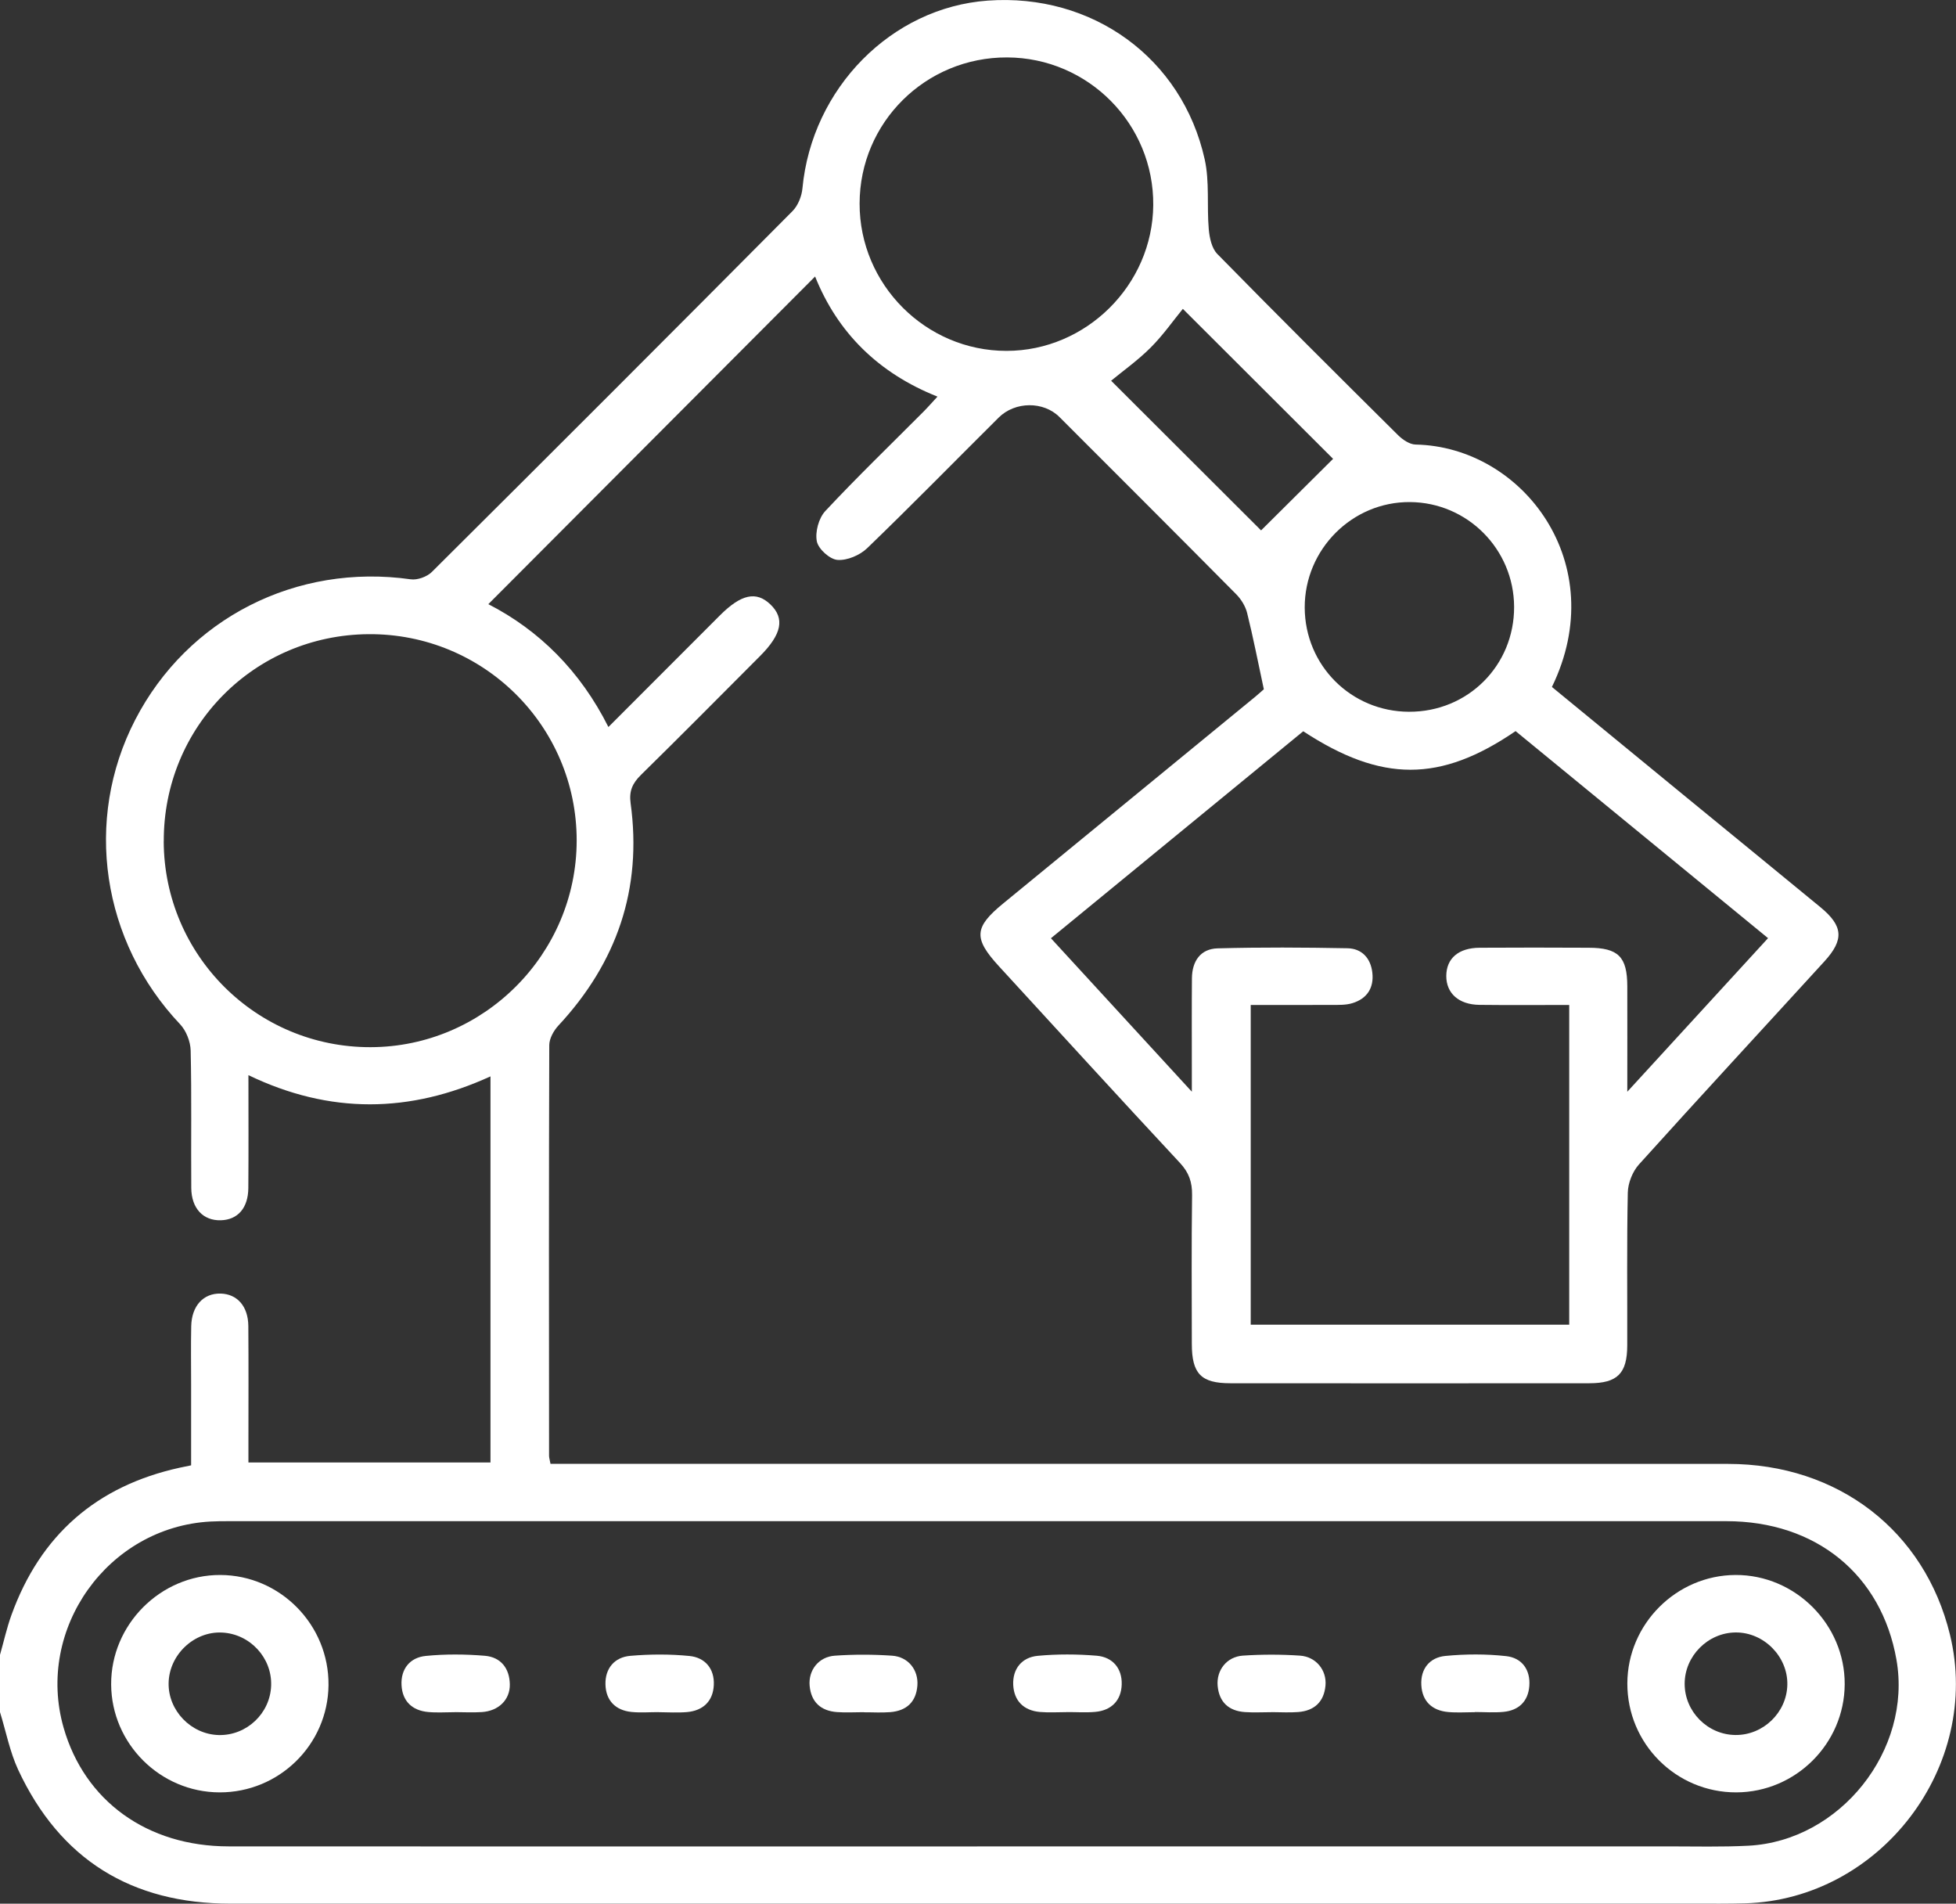 <?xml version="1.0" encoding="UTF-8"?> <svg xmlns="http://www.w3.org/2000/svg" id="_Слой_2" data-name="Слой 2" viewBox="0 0 383.28 372.95"><rect x="0" y="0" width="383.28" height="372.95" fill="#333333" stroke="none"/><defs><style> .cls-1 { fill: #fff; } </style></defs><g id="_Слой_1-2" data-name="Слой 1"><g><path class="cls-1" d="m0,324.2c.74-2.6,1.32-5.26,2.24-7.8,5.67-15.69,16.7-25.3,32.99-28.87.59-.13,1.19-.24,2.22-.46,0-5.36,0-10.69,0-16.02,0-3.74-.06-7.49.02-11.23.08-3.99,2.39-6.49,5.77-6.4,3.24.09,5.38,2.49,5.42,6.33.06,7.48.02,14.97.02,22.46,0,1.35,0,2.7,0,4.3h47.43v-75.64c-15.77,7.22-31.43,7.46-47.43-.24,0,7.75.04,14.93-.02,22.12-.03,3.92-2.08,6.22-5.39,6.31-3.44.1-5.76-2.31-5.79-6.32-.07-8.98.09-17.97-.12-26.94-.04-1.75-.88-3.88-2.07-5.14-15.36-16.23-18.94-40.01-8.8-59.64,10.27-19.88,31.59-30.7,53.98-27.53,1.31.19,3.2-.49,4.15-1.44,23.62-23.48,47.17-47.04,70.65-70.67,1.09-1.09,1.83-2.93,1.97-4.5C159.09,17.31,174.65,1.48,193.55.12c20.46-1.48,38.09,11.22,42.51,31.09.98,4.41.4,9.14.8,13.71.15,1.67.58,3.72,1.67,4.83,11.7,11.93,23.55,23.73,35.42,35.5.9.89,2.27,1.82,3.43,1.84,21.04.42,38.48,23.37,26.72,47.49,8.9,7.31,17.85,14.66,26.81,22,8.58,7.04,17.19,14.05,25.76,21.11,4.5,3.7,4.73,6.37.83,10.65-12.11,13.26-24.32,26.45-36.35,39.79-1.25,1.39-2.14,3.64-2.18,5.51-.21,9.98-.08,19.96-.11,29.94-.01,5.49-1.92,7.41-7.43,7.41-23.45.02-46.91.02-70.36,0-5.71,0-7.52-1.86-7.53-7.68-.01-9.73-.08-19.46.05-29.19.03-2.53-.61-4.41-2.38-6.3-11.9-12.78-23.68-25.68-35.49-38.55-4.99-5.44-4.83-7.6.78-12.21,16.5-13.52,32.99-27.05,49.48-40.57.76-.63,1.49-1.3,1.67-1.46-1.14-5.3-2.08-10.15-3.27-14.93-.33-1.34-1.18-2.71-2.16-3.7-11.5-11.61-23.07-23.15-34.63-34.71-3.1-3.1-8.68-3.08-11.9.12-8.58,8.53-17.05,17.18-25.76,25.58-1.43,1.38-3.93,2.45-5.83,2.3-1.51-.12-3.75-2.14-4.04-3.64-.36-1.84.37-4.55,1.66-5.93,6.21-6.65,12.78-12.98,19.2-19.43.86-.86,1.66-1.78,2.78-2.99-11.6-4.61-19.58-12.55-23.98-23.53-21.37,21.42-42.63,42.73-64.03,64.19,9.93,5.09,18.02,13.08,23.53,24.07,7.46-7.46,14.65-14.67,21.85-21.87,4.16-4.16,7.12-4.8,9.88-2.16,2.88,2.75,2.25,5.86-2.04,10.15-7.76,7.77-15.48,15.58-23.31,23.26-1.66,1.63-2.36,3.16-2.03,5.55,2.3,16.78-2.68,31.23-14.16,43.57-.92.99-1.77,2.53-1.78,3.81-.09,26.82-.06,53.64-.04,80.47,0,.36.13.72.28,1.57,1.51,0,3.09,0,4.67,0,75.35,0,150.7-.02,226.06.01,21.59,0,38.55,13.13,43.5,33.46,6.27,25.76-13.62,51.86-40.14,52.63-3.24.09-6.49.06-9.73.06-95.69,0-191.37,0-287.06,0-19.39,0-33.4-8.63-41.61-26.23C1.92,343.17,1.17,339.2,0,335.42c0-3.74,0-7.49,0-11.23Zm191.44,37.52c45.14,0,90.29,0,135.43,0,5.24,0,10.48.14,15.71-.13,18.01-.92,32.14-18.75,29.03-36.45-2.93-16.66-15.75-27.13-33.33-27.13-97.77-.01-195.54,0-293.31,0-1.25,0-2.5,0-3.74.07-20.11,1.1-34.3,21.02-28.77,40.38,4.11,14.36,16.36,23.25,32.33,23.26,48.89.04,97.77.01,146.66.01Zm116.05-164.84c-6.14,0-11.87.05-17.6-.02-4.05-.05-6.5-2.27-6.49-5.67.02-3.43,2.39-5.5,6.55-5.52,7.11-.05,14.22-.03,21.33,0,5.83.01,7.58,1.76,7.59,7.56.02,6.54,0,13.09,0,20.65,9.6-10.48,18.49-20.17,27.58-30.09-16.64-13.64-33.09-27.13-49.47-40.56-14.77,10.09-26.26,10.08-41.61.03-16.39,13.44-32.84,26.93-49.44,40.55,9.14,9.96,18.03,19.63,27.61,30.06,0-2.24,0-3.44,0-4.64,0-5.86-.03-11.73.02-17.59.03-3.32,1.67-5.76,5.03-5.85,8.48-.23,16.96-.18,25.44-.02,2.81.05,4.56,1.93,4.88,4.78.34,3.01-1.06,5.11-3.92,5.98-1.27.39-2.71.34-4.07.34-5.31.03-10.62.01-15.84.01v62.64h62.41v-62.65ZM32.08,164.84c.09,22.33,18.2,40.35,40.52,40.31,22.22-.04,40.39-18.26,40.4-40.5,0-22.45-18.28-40.57-40.78-40.41-22.41.16-40.22,18.18-40.13,40.61ZM197.35,11.25c-15.97-.06-28.89,12.73-28.91,28.63-.03,15.85,12.95,28.86,28.78,28.86,15.62,0,28.63-12.91,28.76-28.55.13-15.89-12.73-28.88-28.63-28.94Zm78.73,128.19c11.54.05,20.65-9.05,20.61-20.56-.04-11.28-9.14-20.44-20.39-20.52-11.34-.09-20.67,9.27-20.64,20.67.04,11.32,9.08,20.37,20.42,20.41Zm-58.36-64.86c10,9.98,20.05,20.01,29.39,29.33,4.67-4.64,9.67-9.61,14.11-14.02-9.57-9.55-19.55-19.51-29.44-29.38-1.88,2.29-3.88,5.16-6.32,7.6-2.52,2.51-5.46,4.6-7.74,6.48Z"></path><path class="cls-1" d="m340.25,351.14c-11.82.04-21.41-9.55-21.37-21.37.04-11.61,9.6-21.17,21.19-21.22,11.72-.05,21.46,9.7,21.4,21.42-.06,11.62-9.6,21.13-21.23,21.17Zm-.18-11.24c5.44.05,10.05-4.41,10.16-9.84.12-5.53-4.62-10.31-10.16-10.25-5.43.06-9.96,4.63-9.96,10.06,0,5.45,4.5,9.98,9.95,10.03Z"></path><path class="cls-1" d="m43.02,351.14c-11.63-.03-21.18-9.54-21.24-21.15-.06-11.72,9.67-21.48,21.39-21.44,11.75.04,21.32,9.78,21.2,21.58-.11,11.64-9.66,21.04-21.35,21.01Zm10.11-20.94c.18-5.43-4.14-10.1-9.61-10.37-5.49-.28-10.39,4.35-10.48,9.91-.09,5.39,4.41,10.04,9.83,10.17,5.46.12,10.08-4.24,10.26-9.7Z"></path><path class="cls-1" d="m209.03,335.42c-1.75,0-3.5.12-5.24-.03-3.19-.27-5.1-2.19-5.25-5.31-.14-3.15,1.7-5.4,4.8-5.69,3.83-.36,7.74-.34,11.58-.02,3.12.27,4.98,2.5,4.88,5.63-.09,3.1-1.98,5.08-5.17,5.37-1.86.17-3.74.03-5.61.04Z"></path><path class="cls-1" d="m129.01,335.42c-1.75,0-3.5.14-5.23-.03-3.19-.31-5.06-2.26-5.14-5.39-.08-3.15,1.77-5.35,4.89-5.61,3.83-.33,7.75-.35,11.57.03,3.08.3,4.93,2.52,4.77,5.7-.15,3.15-2.09,5.01-5.25,5.29-1.86.16-3.74.03-5.61.02Z"></path><path class="cls-1" d="m89.16,335.43c-1.74,0-3.5.13-5.23-.03-3.17-.28-5.09-2.13-5.25-5.28-.16-3.18,1.67-5.41,4.75-5.71,3.82-.38,7.73-.35,11.57-.03,3.11.26,4.85,2.43,4.9,5.61.05,3.02-2.22,5.22-5.51,5.42-1.74.11-3.49.02-5.23.01Z"></path><path class="cls-1" d="m169.24,335.43c-1.74,0-3.49.11-5.23-.02-3.15-.23-5.06-1.94-5.36-5.14-.28-3.06,1.76-5.69,4.94-5.91,3.72-.26,7.48-.25,11.19,0,3.19.21,5.22,2.8,4.98,5.87-.25,3.22-2.15,4.93-5.3,5.19-1.73.14-3.48.02-5.23.03Z"></path><path class="cls-1" d="m249.18,335.43c-1.74,0-3.49.1-5.23-.02-3.16-.22-5.06-1.93-5.35-5.14-.27-3.05,1.77-5.7,4.93-5.92,3.72-.25,7.48-.25,11.19,0,3.16.21,5.28,2.86,5.01,5.86-.29,3.18-2.17,4.94-5.33,5.19-1.73.14-3.48.02-5.23.02Z"></path><path class="cls-1" d="m289.01,335.43c-1.74,0-3.5.13-5.23-.03-3.15-.28-5.09-2.08-5.27-5.26-.18-3.21,1.64-5.43,4.71-5.73,3.95-.38,8-.4,11.93.04,3.07.34,4.77,2.67,4.52,5.87-.24,3.01-2.08,4.76-5.06,5.05-1.85.18-3.74.03-5.6.03,0,0,0,0,0,.01Z"></path></g></g></svg> 
